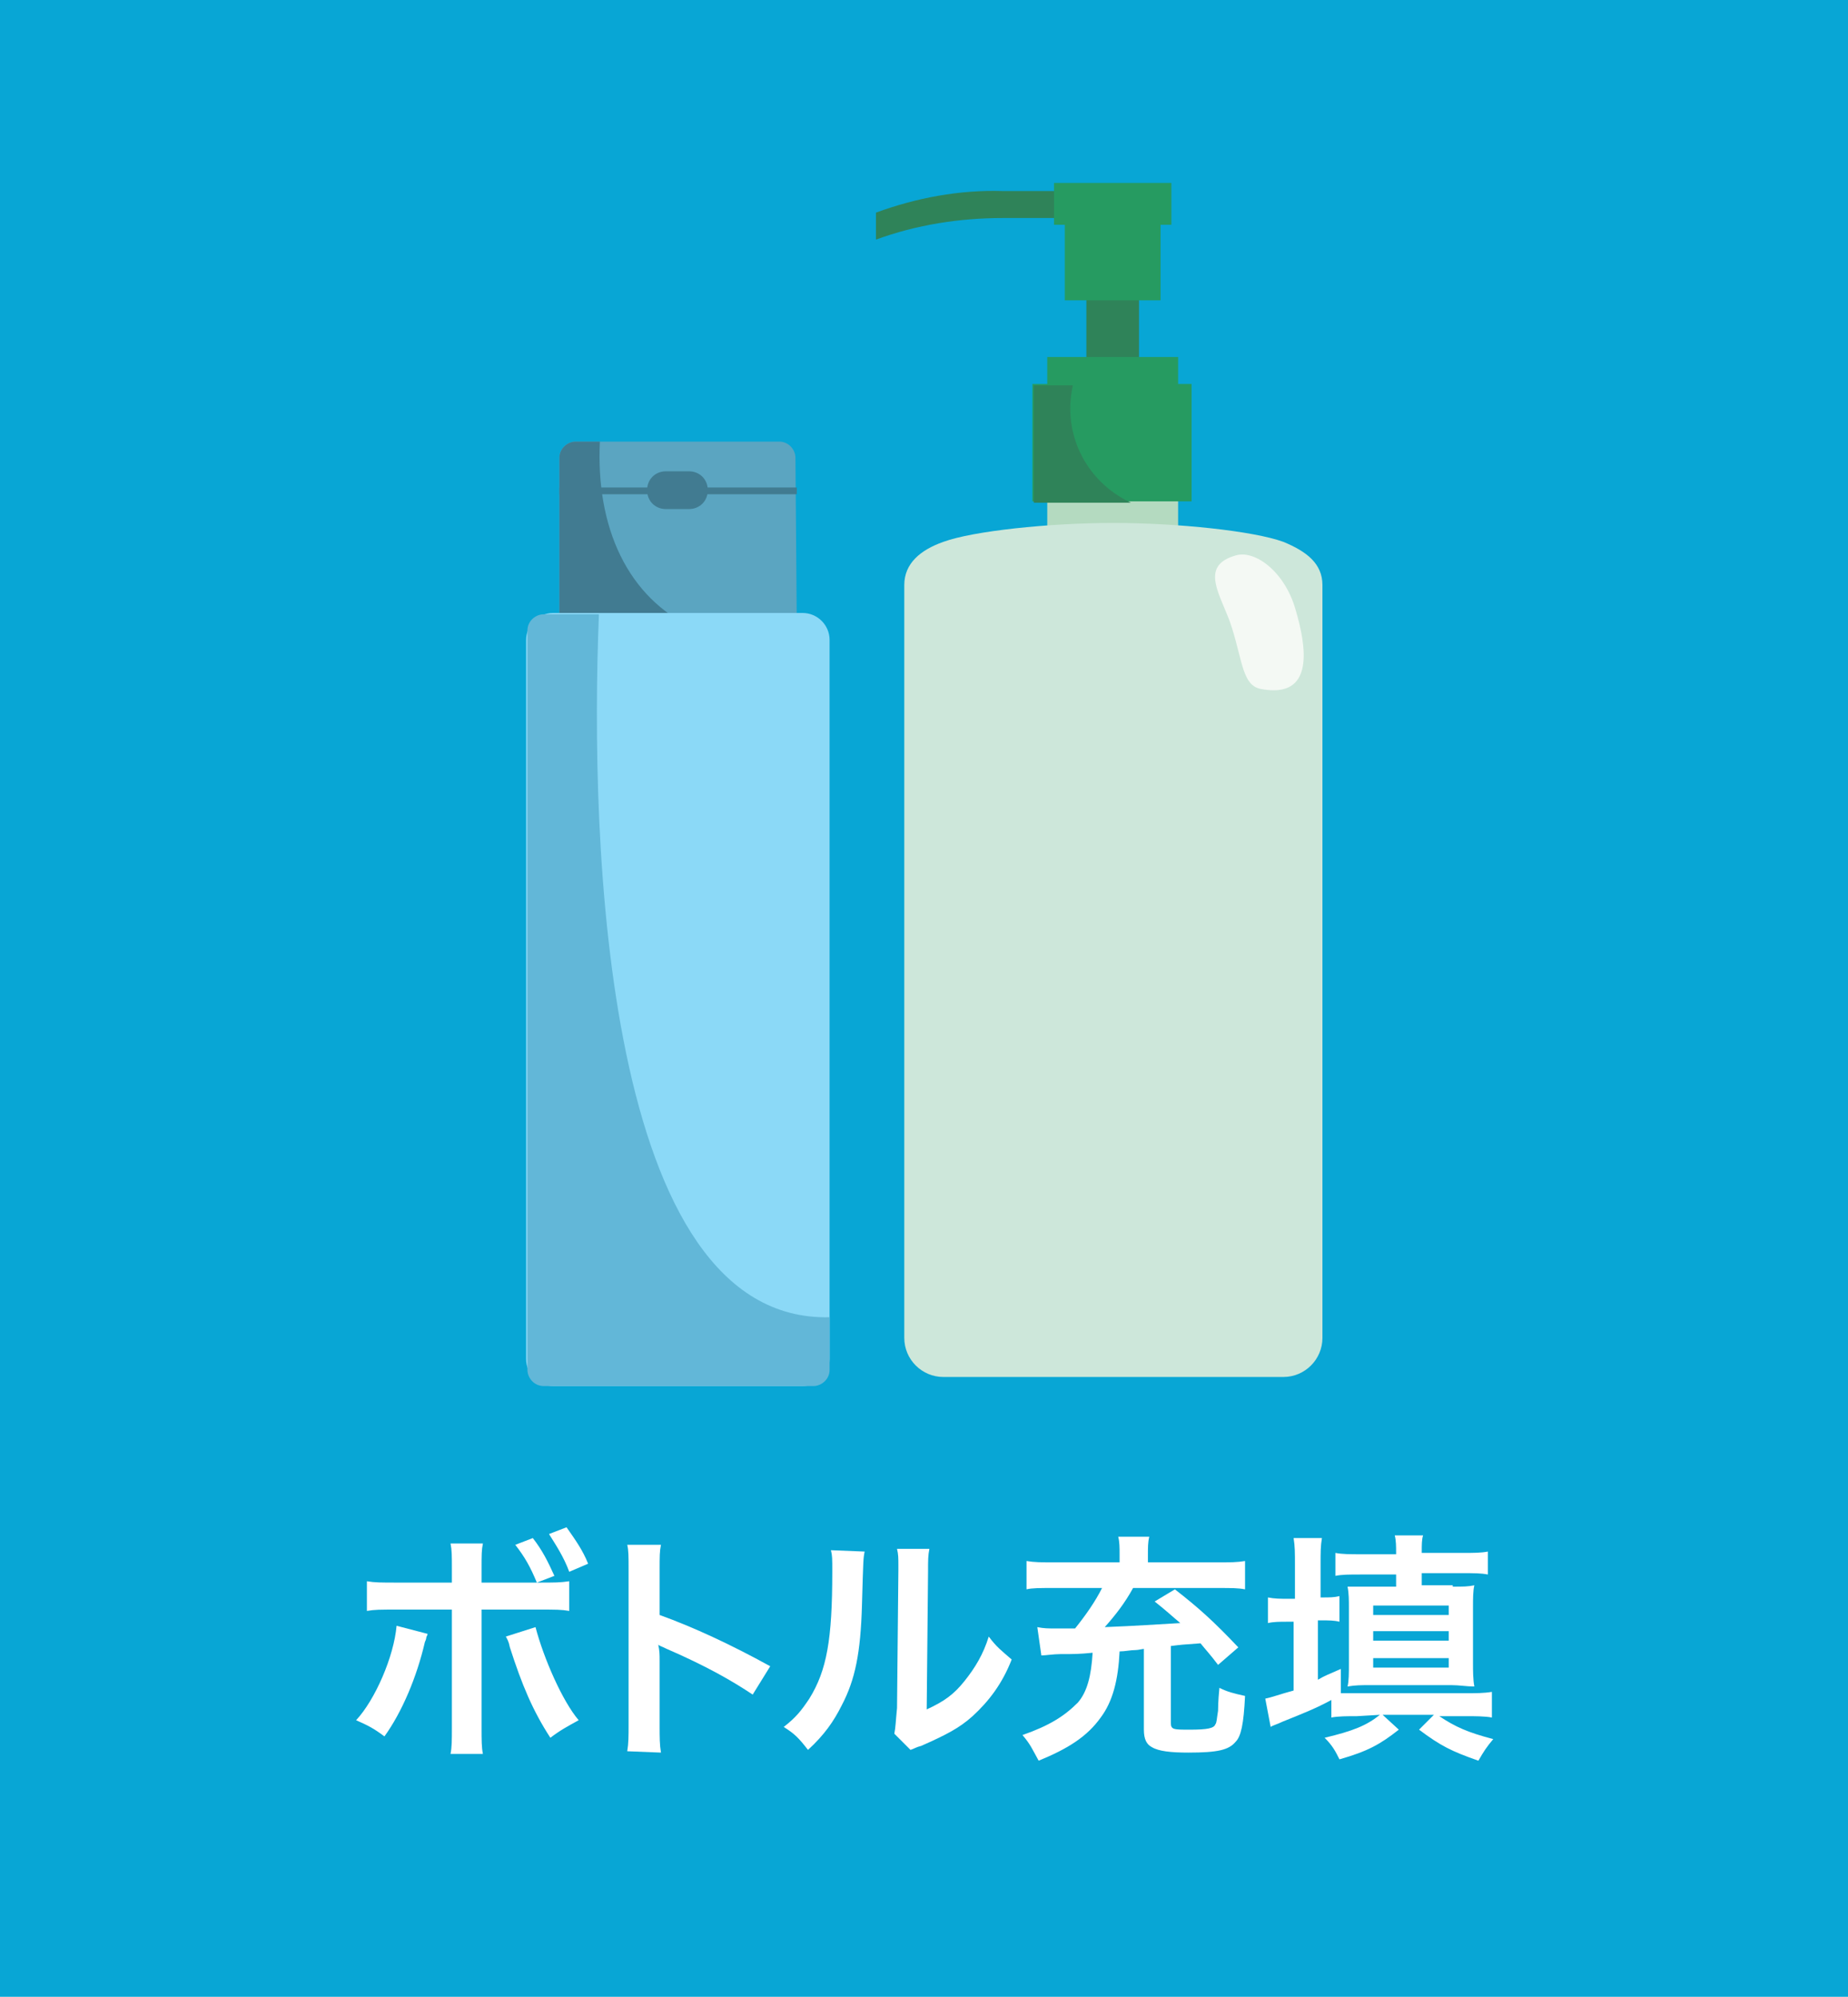 <?xml version="1.0" encoding="UTF-8"?>
<!-- Generator: Adobe Illustrator 25.3.1, SVG Export Plug-In . SVG Version: 6.00 Build 0)  -->
<svg xmlns="http://www.w3.org/2000/svg" xmlns:xlink="http://www.w3.org/1999/xlink" version="1.1" id="レイヤー_1" x="0px" y="0px" viewBox="0 0 137 148" style="enable-background:new 0 0 137 148;" xml:space="preserve">
<style type="text/css">
	.st0{fill:#08A6D5;}
	.st1{enable-background:new    ;}
	.st2{fill:#FFFFFF;}
	.st3{fill:#B4DAC0;}
	.st4{fill:#CDE7DA;}
	.st5{fill:#2F8359;}
	.st6{fill:#269B61;}
	.st7{fill:#F4F9F4;}
	.st8{fill:#5BA5C1;}
	.st9{fill:#417B91;}
	.st10{fill:#8BD9F7;}
	.st11{fill:#62B7D8;}
</style>
<rect id="長方形_1283" class="st0" width="137" height="148"></rect>
<g class="st1">
	<path class="st2" d="M31.7,121.1c0,0.1-0.1,0.2-0.1,0.3c0,0,0,0.1-0.1,0.3c-0.6,2.6-1.7,5.2-3,7c-0.8-0.6-1.2-0.8-2.1-1.2   c1.4-1.5,2.8-4.7,3-7L31.7,121.1z M39.8,117.3c-0.5-1.2-0.9-1.9-1.6-2.8l1.3-0.5c0.7,0.9,1.1,1.7,1.6,2.8L39.8,117.3   c1.4,0,1.7,0,2.4-0.1v2.2c-0.6-0.1-0.9-0.1-2.3-0.1h-4.2v8.7c0,1,0,1.5,0.1,2h-2.4c0.1-0.5,0.1-1,0.1-2v-8.7h-4   c-1.4,0-1.7,0-2.3,0.1v-2.2c0.6,0.1,1,0.1,2.3,0.1h4v-1c0-1,0-1.4-0.1-1.9h2.4c-0.1,0.5-0.1,0.8-0.1,1.9v1H39.8z M39.7,120.6   c0.6,2.3,2,5.5,3.2,6.9c-0.9,0.5-1.3,0.7-2.1,1.3c-1.3-2-2.1-3.9-3-6.7c-0.1-0.5-0.2-0.6-0.3-0.8L39.7,120.6z M42.2,116.5   c-0.4-1.1-1-2-1.5-2.8l1.3-0.5c0.7,1,1.2,1.7,1.6,2.7L42.2,116.5z"></path>
	<path class="st2" d="M46.5,129.8c0.1-0.6,0.1-1.1,0.1-2v-11.5c0-0.9,0-1.4-0.1-1.8H49c-0.1,0.5-0.1,0.8-0.1,1.9v3.3   c2.5,0.9,5.3,2.2,8.2,3.8l-1.3,2.1c-1.5-1-3.4-2.1-6.4-3.4c-0.4-0.2-0.5-0.2-0.6-0.3c0.1,0.5,0.1,0.7,0.1,1.2v4.8   c0,0.9,0,1.4,0.1,2L46.5,129.8L46.5,129.8z"></path>
	<path class="st2" d="M64.1,115c-0.1,0.5-0.1,0.5-0.2,4c-0.1,3.5-0.5,5.5-1.5,7.4c-0.6,1.2-1.3,2.2-2.5,3.3c-0.7-0.9-1-1.2-1.8-1.7   c0.9-0.7,1.3-1.2,1.9-2.1c1.3-2.1,1.7-4.4,1.7-9.4c0-1,0-1.2-0.1-1.6L64.1,115z M68.9,114.8c-0.1,0.5-0.1,0.8-0.1,1.7l-0.1,10.2   c1.3-0.6,2-1.1,2.8-2.1s1.4-2,1.8-3.3c0.6,0.8,0.9,1,1.7,1.7c-0.7,1.8-1.7,3.1-2.9,4.2c-1,0.9-2,1.4-3.8,2.2   c-0.4,0.1-0.5,0.2-0.8,0.3l-1.2-1.2c0.1-0.5,0.1-0.9,0.2-1.9l0.1-10.2V116c0-0.5,0-0.8-0.1-1.2H68.9z"></path>
	<path class="st2" d="M85,122.2c-0.3,0-0.6,0.1-0.8,0.1c-0.4,0-0.8,0.1-1.2,0.1c-0.1,2.1-0.5,3.7-1.4,4.9c-1,1.4-2.4,2.3-4.6,3.2   c-0.5-0.9-0.6-1.2-1.2-1.9c2-0.7,3.1-1.4,4.1-2.4c0.7-0.8,1-2,1.1-3.7c-1,0.1-1.4,0.1-2.4,0.1c-0.5,0-1.1,0.1-1.4,0.1l-0.3-2.1   c0.5,0.1,0.8,0.1,1.4,0.1c0.1,0,0.4,0,0.7,0c0.1,0,0.4,0,0.7,0c0.8-1,1.5-2,2-3H78c-0.9,0-1.5,0-1.9,0.1v-2.1   c0.6,0.1,1.1,0.1,2,0.1H83v-0.6c0-0.5,0-0.9-0.1-1.3h2.3c-0.1,0.4-0.1,0.8-0.1,1.3v0.6h5.2c0.9,0,1.4,0,2-0.1v2.1   c-0.5-0.1-1-0.1-2-0.1H84c-0.6,1.1-1.3,2-2.1,2.9c2.5-0.1,3.8-0.2,5.6-0.3c-0.6-0.5-0.9-0.8-1.9-1.6l1.5-0.9   c1.8,1.4,2.9,2.4,4.7,4.3l-1.5,1.3c-0.6-0.8-0.9-1.1-1.3-1.6c-1.4,0.1-1.4,0.1-2.2,0.2v5.7c0,0.5,0.2,0.5,1.4,0.5   c1.3,0,1.8-0.1,1.9-0.4c0.1-0.1,0.1-0.4,0.2-1c0-0.1,0-0.7,0.1-1.7c0.6,0.3,1,0.4,1.9,0.6c-0.1,2.1-0.3,3-0.7,3.4   c-0.5,0.6-1.3,0.8-3.5,0.8c-1.3,0-2.2-0.1-2.7-0.4c-0.4-0.2-0.6-0.6-0.6-1.3v-6H85z"></path>
	<path class="st2" d="M100.6,127.2c-0.7,0-1.4,0-1.9,0.1V126c-1.1,0.6-2.1,1-3.6,1.6c-0.4,0.2-0.8,0.3-0.9,0.4l-0.4-2.1   c0.5-0.1,1-0.3,2.1-0.6v-5.1h-0.5c-0.5,0-1,0-1.4,0.1v-1.9c0.5,0.1,0.9,0.1,1.5,0.1H96V116c0-0.9,0-1.4-0.1-2H98   c-0.1,0.6-0.1,1-0.1,2v2.4H98c0.6,0,0.9,0,1.3-0.1v1.9c-0.4-0.1-0.8-0.1-1.3-0.1h-0.3v4.4c0.5-0.3,0.8-0.4,1.7-0.8v1.8   c0.4,0,0.9,0,1.3,0h7.9c0.8,0,1.4,0,2-0.1v1.9c-0.5-0.1-1.3-0.1-1.9-0.1h-2c1.2,0.8,2.1,1.2,4,1.7c-0.5,0.6-0.7,0.9-1.1,1.6   c-2-0.7-2.8-1.1-4.4-2.3l1.1-1.1h-3.8l1.2,1.1c-1.4,1.1-2.3,1.6-4.4,2.2c-0.3-0.6-0.5-1-1.1-1.6c2.1-0.5,3.1-0.9,4.1-1.7   L100.6,127.2L100.6,127.2z M107.7,117.6c0.8,0,1.1,0,1.6-0.1c-0.1,0.4-0.1,1-0.1,1.6v4.2c0,0.5,0,1.2,0.1,1.7   c-0.6,0-1.1-0.1-1.7-0.1h-6c-0.7,0-1.1,0-1.7,0.1c0.1-0.4,0.1-1,0.1-1.7v-4.1c0-0.6,0-1.1-0.1-1.6c0.1,0,0.2,0,0.2,0   c0.3,0,0.3,0,1.4,0h2v-0.9h-2.6c-0.9,0-1.4,0-1.9,0.1v-1.7c0.5,0.1,1.1,0.1,1.9,0.1h2.6v-0.1c0-0.5,0-0.9-0.1-1.3h2.1   c-0.1,0.3-0.1,0.7-0.1,1.2v0.1h3c0.8,0,1.4,0,1.9-0.1v1.7c-0.5-0.1-1-0.1-1.9-0.1h-3v0.9h2.3V117.6z M101.8,119.7h5.6V119h-5.6   V119.7z M101.8,121.6h5.6v-0.7h-5.6V121.6z M101.8,123.6h5.6v-0.7h-5.6V123.6z"></path>
</g>
<g id="グループ_2416" transform="translate(-1208.688 9006.693)">
	<g id="グループ_2413" transform="translate(1769.726 349.867)">
		<rect id="長方形_1438" x="-483.4" y="-9320.3" class="st3" width="9.7" height="4.5"></rect>
		<path id="パス_1876" class="st4" d="M-478.5-9254.5h12.6c1.6,0,2.9-1.3,2.9-2.9v-55.8c0-1.6-1.2-2.5-2.9-3.2    c-2.2-0.8-7.8-1.4-12.6-1.4s-10.4,0.6-12.6,1.4c-1.7,0.6-2.9,1.6-2.9,3.2v55.8c0,1.6,1.3,2.9,2.9,2.9H-478.5z"></path>
		<g id="グループ_2412" transform="translate(0 0)">
			<rect id="長方形_1439" x="-480.5" y="-9335" class="st5" width="3.9" height="5.5"></rect>
			<rect id="長方形_1440" x="-483.4" y="-9330.1" class="st6" width="9.7" height="2.7"></rect>
			<rect id="長方形_1441" x="-484.5" y="-9328.1" class="st6" width="11.8" height="8.7"></rect>
			<path id="パス_1878" class="st5" d="M-477.2-9319.3h-7.2v-8.7h2.9C-482.3-9324.5-480.6-9320.9-477.2-9319.3z"></path>
			<path id="パス_1879" class="st5" d="M-479.5-9340.4h-7.2c-3.2,0-6.4,0.5-9.4,1.6v-2c3-1.1,6.2-1.7,9.4-1.6h7.2V-9340.4z"></path>
			<rect id="長方形_1442" x="-482.1" y="-9341.4" class="st6" width="7.1" height="7.1"></rect>
			<rect id="長方形_1443" x="-482.9" y="-9343" class="st6" width="8.7" height="3.1"></rect>
		</g>
		<path id="パス_1880" class="st7" d="M-469.7-9310c0.8,2.6,0.8,4.2,2.1,4.5c4.1,0.8,3.4-3.2,2.6-5.9c-0.8-2.8-3-4.4-4.4-4    C-472.3-9314.6-470.4-9312.3-469.7-9310z"></path>
	</g>
	<g id="グループ_2415" transform="translate(1743.689 369.039)">
		<g id="グループ_2414" transform="translate(2.47 0)">
			<path id="パス_1883" class="st8" d="M-478.4-9329.1H-496v-12.7c0-0.7,0.6-1.2,1.2-1.2h15.1c0.7,0,1.2,0.6,1.2,1.2     L-478.4-9329.1z"></path>
			<path id="パス_1884" class="st9" d="M-485.9-9329.1H-496v-12.7c0-0.7,0.6-1.2,1.2-1.2h1.8     C-493.3-9336.7-491-9331.4-485.9-9329.1z"></path>
			<path id="長方形_1446" class="st9" d="M-488.1-9340.8h1.7c0.8,0,1.4,0.6,1.4,1.4l0,0l0,0c0,0.8-0.6,1.4-1.4,1.4l0,0h-1.7     c-0.8,0-1.4-0.6-1.4-1.4l0,0l0,0C-489.5-9340.2-488.9-9340.8-488.1-9340.8L-488.1-9340.8z"></path>
			<rect id="長方形_1447" x="-496" y="-9339.6" class="st9" width="17.6" height="0.5"></rect>
		</g>
		<path id="長方形_1448" class="st10" d="M-494-9330.3h18.5c1.1,0,2,0.9,2,2v53.3c0,1.1-0.9,2-2,2H-494c-1.1,0-2-0.9-2-2v-53.3    C-496-9329.4-495.1-9330.3-494-9330.3z"></path>
		<path id="パス_1885" class="st11" d="M-473.5-9278.1v3.9c0,0.7-0.6,1.2-1.2,1.2h-20c-0.7,0-1.2-0.6-1.2-1.2v-54.8    c0-0.7,0.6-1.2,1.2-1.2h4.1C-491.3-9313.2-490.2-9277.7-473.5-9278.1z"></path>
	</g>
</g>
</svg>
